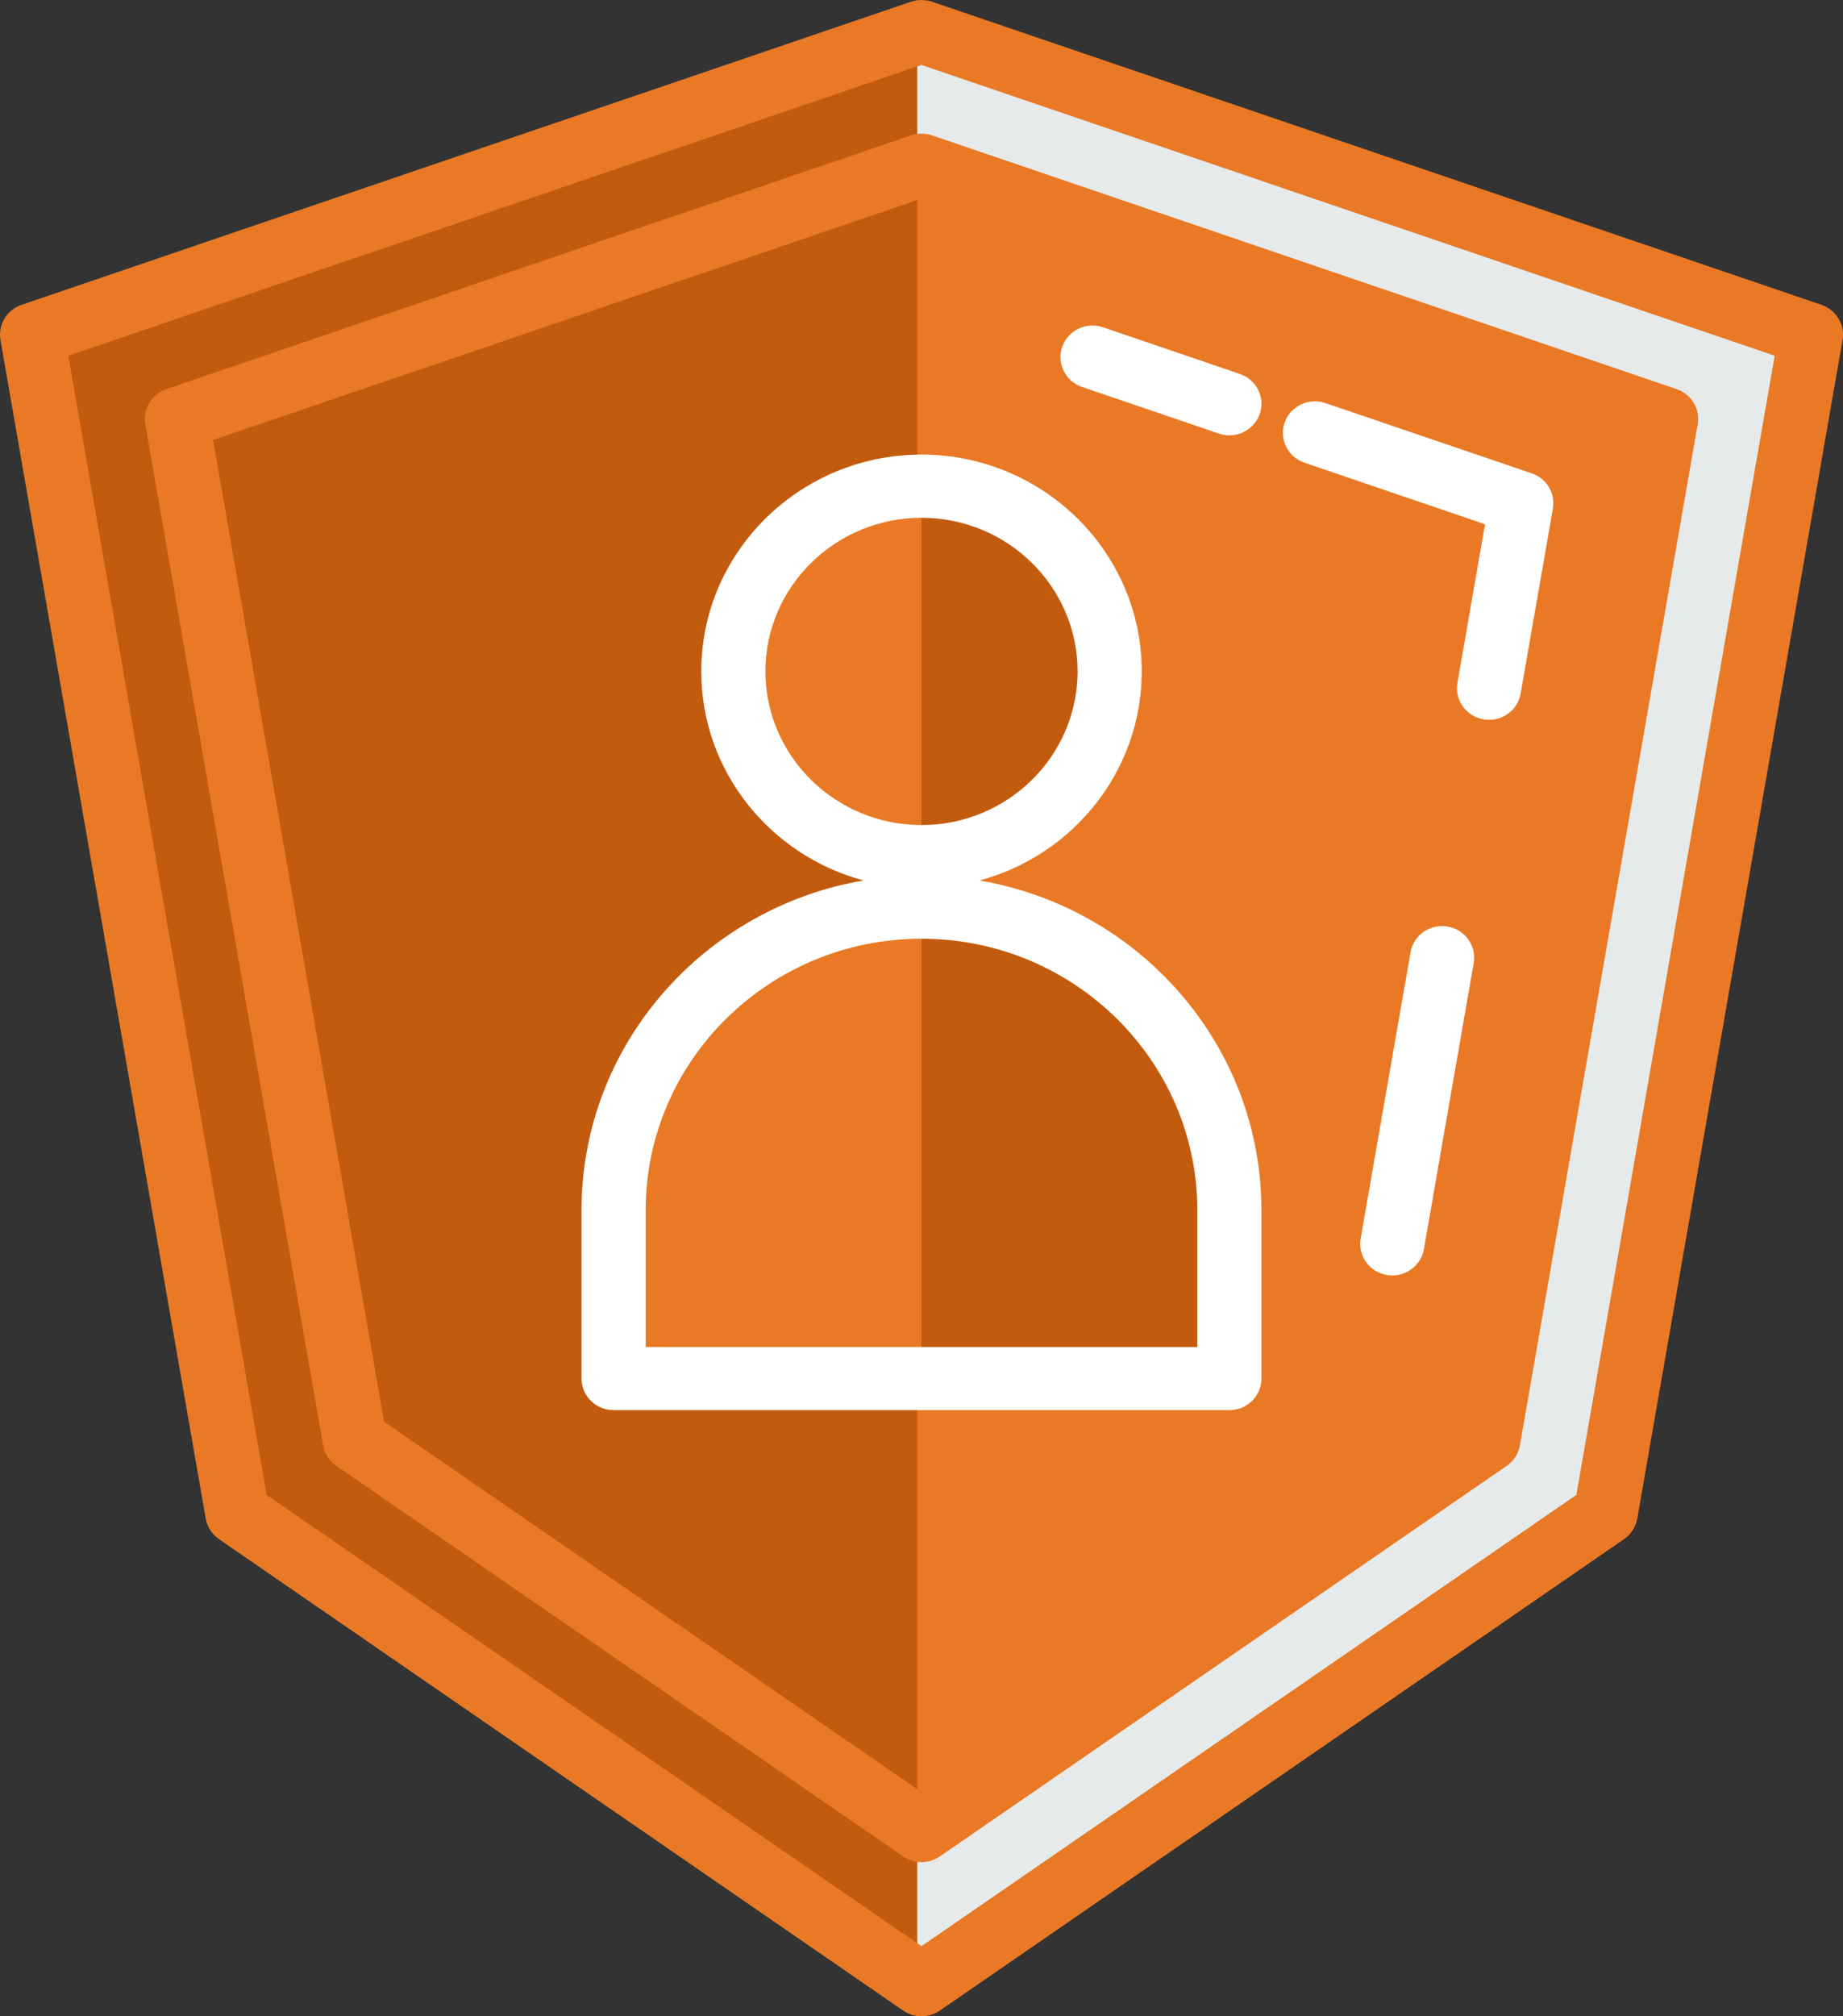 <svg width="32" height="35" viewBox="0 0 32 35" fill="none" xmlns="http://www.w3.org/2000/svg">
<rect x="0" y="0" width="32" height="35" fill="#333333" stroke="none"/>
<path d="M27.879 26.269L16 34.452L4.121 26.269L0.557 5.809L16 0.548L31.443 5.809L27.879 26.269Z" fill="#E6EAEA"/>
<path d="M6.159 24.997L3.072 7.272L16 2.868L28.928 7.272L25.841 24.997L16 31.776L6.159 24.997Z" fill="#E97925"/>
<path d="M0.557 5.809L4.121 26.268L15.926 34.401V0.573L0.557 5.809Z" fill="#C25B0E"/>
<path d="M3.072 7.272L6.159 24.997L15.926 31.726V2.893L3.072 7.272Z" fill="#C25B0E"/>
<path d="M24.175 22.14C24.143 22.14 24.112 22.137 24.08 22.132C23.777 22.081 23.573 21.798 23.625 21.499L24.491 16.531C24.543 16.232 24.831 16.032 25.134 16.083C25.437 16.134 25.64 16.418 25.588 16.716L24.723 21.685C24.676 21.951 24.441 22.14 24.175 22.14Z" fill="white"/>
<path d="M25.855 12.495C25.824 12.495 25.792 12.492 25.76 12.487C25.457 12.436 25.253 12.153 25.305 11.854L25.785 9.101L22.649 8.032C22.358 7.933 22.204 7.621 22.305 7.335C22.405 7.049 22.723 6.898 23.013 6.997L26.596 8.217C26.854 8.305 27.009 8.563 26.963 8.828L26.403 12.039C26.357 12.306 26.121 12.495 25.855 12.495Z" fill="white"/>
<path d="M21.345 7.557C21.285 7.557 21.224 7.547 21.163 7.526L18.787 6.717C18.497 6.618 18.343 6.306 18.443 6.02C18.544 5.734 18.861 5.582 19.151 5.681L21.527 6.491C21.818 6.59 21.972 6.902 21.872 7.188C21.792 7.414 21.576 7.557 21.345 7.557Z" fill="white"/>
<path d="M21.346 21.007C21.346 18.102 18.952 15.746 16 15.746C13.047 15.746 10.654 18.102 10.654 21.007V23.93H21.346V21.007Z" fill="#C25B0E"/>
<path d="M10.654 21.007V23.93H16V15.746C13.048 15.746 10.654 18.102 10.654 21.007Z" fill="#E97925"/>
<ellipse cx="16" cy="11.655" rx="3.267" ry="3.215" fill="#C25B0E"/>
<path d="M12.733 11.655C12.733 13.43 14.196 14.87 16 14.87V8.439C14.196 8.439 12.733 9.879 12.733 11.655Z" fill="#E97925"/>
<path fill-rule="evenodd" clip-rule="evenodd" d="M10.654 24.478H21.346C21.653 24.478 21.902 24.233 21.902 23.93V21.007C21.902 18.142 19.783 15.756 17.006 15.284C18.628 14.849 19.824 13.387 19.824 11.654C19.824 9.579 18.108 7.891 16 7.891C13.892 7.891 12.176 9.579 12.176 11.654C12.176 13.387 13.372 14.849 14.994 15.284C12.217 15.756 10.097 18.142 10.097 21.007V23.93C10.097 24.233 10.347 24.478 10.654 24.478ZM13.29 11.655C13.29 10.184 14.506 8.988 16 8.988C17.494 8.988 18.71 10.184 18.71 11.655C18.71 13.125 17.494 14.322 16 14.322C14.506 14.322 13.29 13.125 13.29 11.655ZM16 16.295C13.359 16.295 11.211 18.409 11.211 21.008V23.382H20.789V21.008C20.789 18.409 18.641 16.295 16 16.295Z" fill="white"/>
<path fill-rule="evenodd" clip-rule="evenodd" d="M2.523 7.365C2.477 7.1 2.632 6.842 2.889 6.754L15.818 2.35C15.936 2.31 16.064 2.31 16.182 2.35L29.11 6.754C29.368 6.842 29.523 7.1 29.477 7.365L26.39 25.09C26.364 25.234 26.282 25.362 26.16 25.446L16.319 32.225C16.223 32.291 16.112 32.324 16 32.324C15.888 32.324 15.776 32.291 15.681 32.225L5.84 25.446C5.718 25.362 5.635 25.234 5.61 25.09L2.523 7.365ZM25.331 24.679L28.299 7.638L16 3.448L3.7 7.638L6.669 24.679L16 31.108L25.331 24.679Z" fill="#E97925"/>
<path fill-rule="evenodd" clip-rule="evenodd" d="M16.182 0.03L31.625 5.291C31.883 5.379 32.038 5.637 31.992 5.902L28.428 26.361C28.403 26.505 28.32 26.633 28.199 26.717L16.319 34.901C16.223 34.967 16.112 35 16 35C15.888 35 15.777 34.967 15.681 34.901L3.801 26.717C3.68 26.633 3.597 26.505 3.572 26.361L0.008 5.902C-0.038 5.637 0.117 5.379 0.375 5.291L15.818 0.03C15.936 -0.01 16.064 -0.01 16.182 0.03ZM16 33.783L27.37 25.95L30.814 6.175L16 1.128L1.186 6.175L4.63 25.95L16 33.783Z" fill="#E97925"/>
</svg>
